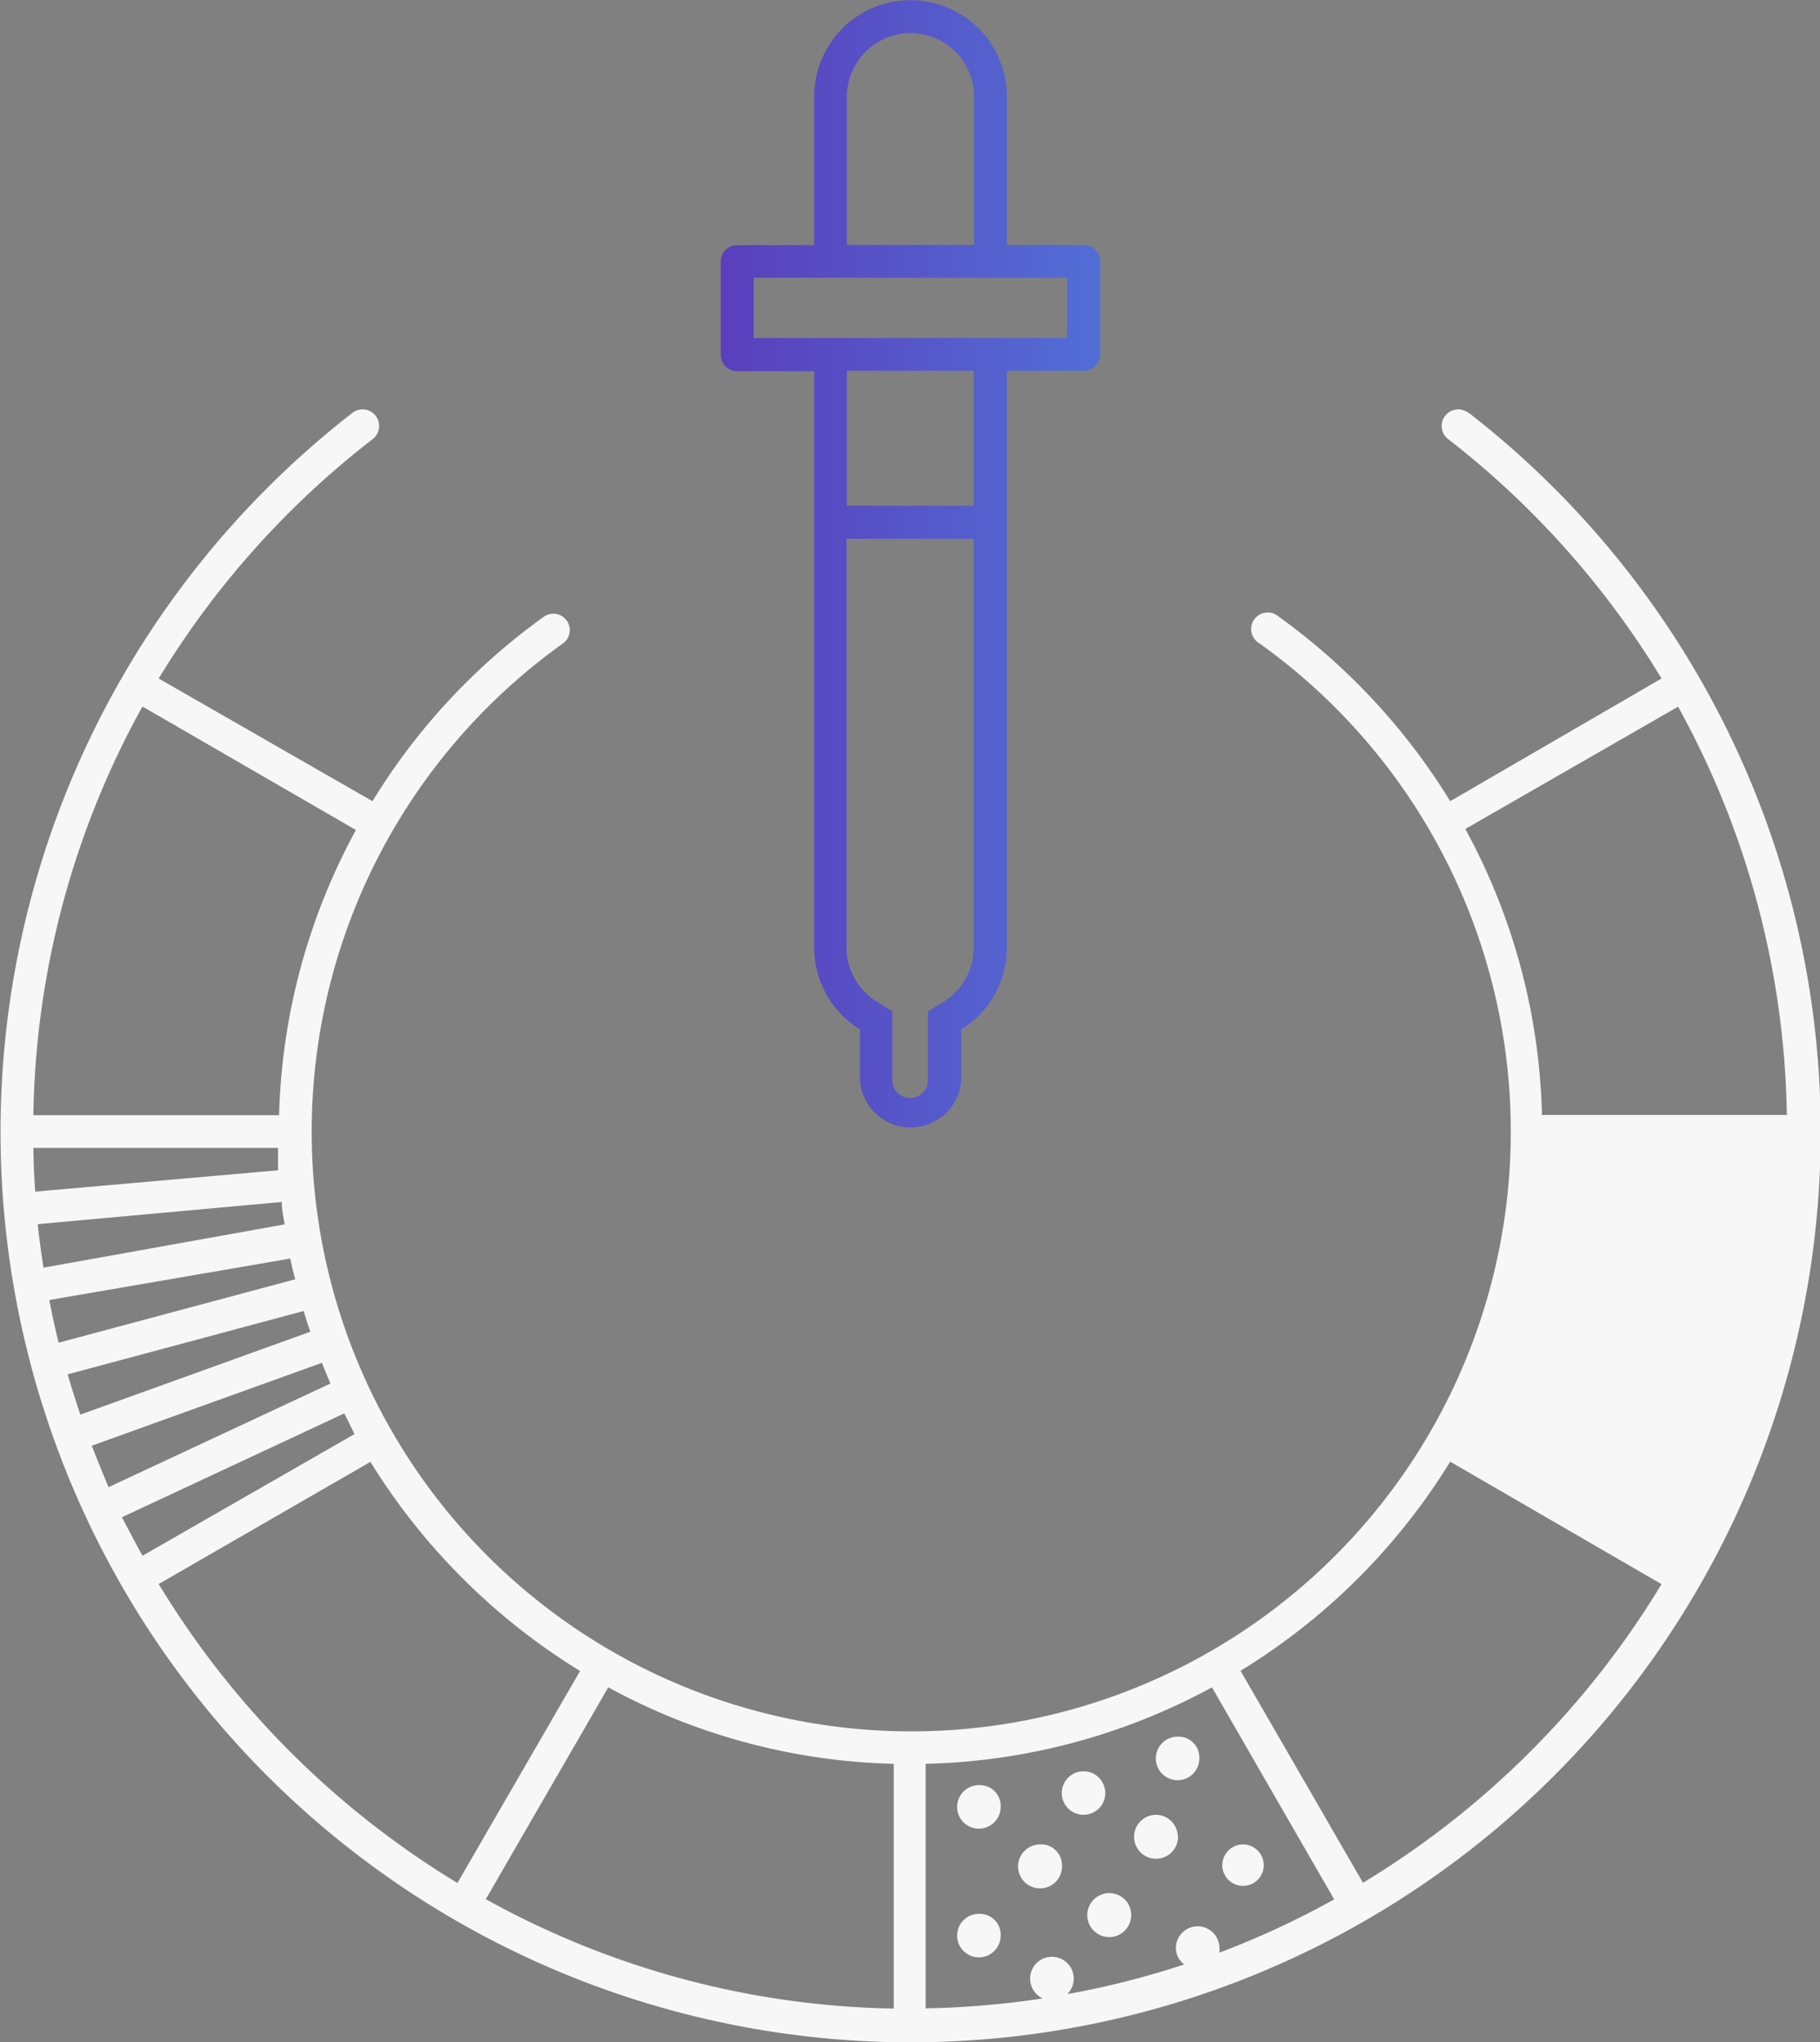 <?xml version="1.0" encoding="UTF-8"?> <svg xmlns="http://www.w3.org/2000/svg" xmlns:xlink="http://www.w3.org/1999/xlink" viewBox="0 0 87.85 98.54"><rect x="0" y="0" width="87.85" height="98.54" fill="#808080" stroke="none"/><defs><style>.cls-1{fill:#f7f7f7;}.cls-2{fill:url(#Unbenannter_Verlauf_2);}</style><linearGradient id="Unbenannter_Verlauf_2" x1="10.84" y1="27.27" x2="81.69" y2="27.27" gradientUnits="userSpaceOnUse"><stop offset="0" stop-color="#64009a"></stop><stop offset="1" stop-color="#46b9ff"></stop></linearGradient></defs><g id="Ebene_2" data-name="Ebene 2"><g id="Ebene_2-2" data-name="Ebene 2"><path id="Pfad_3055" data-name="Pfad 3055" class="cls-1" d="M70.89,19.93a.79.79,0,1,0-1,1.25A42.41,42.41,0,0,1,80.2,32.74L70,38.66a30.8,30.8,0,0,0-8.27-8.9.8.8,0,1,0-.93,1.29,28.94,28.94,0,1,1-33.63,0,.79.79,0,0,0-.92-1.29,30.53,30.53,0,0,0-8.27,8.9L7.66,32.74A42.41,42.41,0,0,1,18,21.18a.79.79,0,1,0-1-1.25,43.93,43.93,0,1,0,53.91,0m-64,14.18,10.27,5.94a30.43,30.43,0,0,0-3.71,13.76H1.61A42,42,0,0,1,6.86,34.12M1.61,55.39H13.42c0,.36,0,.72,0,1.08L1.7,57.5c-.05-.7-.08-1.4-.09-2.11m.21,3.68L13.6,58c0,.36.08.72.14,1.08L2.1,61.17c-.11-.69-.2-1.39-.28-2.09m.56,3.65,11.63-2q.11.52.24,1L2.83,64.79c-.17-.69-.32-1.37-.45-2.06m.87,3.59,11.41-3.06c.1.35.21.69.32,1l-11.1,4q-.34-1-.63-2m1.18,3.5,11.11-4c.13.33.27.67.41,1l-10.71,5q-.42-1-.81-2M5.91,73.2l10.71-5c.16.32.32.64.49,1L6.88,75.07c-.34-.61-.67-1.24-1-1.87m1.77,3.24,10.23-5.9A30.89,30.89,0,0,0,28,80.63L22.08,90.86A42.81,42.81,0,0,1,7.67,76.45M43.14,96.92a42,42,0,0,1-19.69-5.28l5.91-10.22a30.3,30.3,0,0,0,13.78,3.69ZM70.73,40,81,34.1a42.08,42.08,0,0,1,5.25,19.7H74.43A30.3,30.3,0,0,0,70.73,40M58.86,94.21a.78.78,0,0,0,0-.21,1.05,1.05,0,0,0-2.1,0,1,1,0,0,0,.4.79,40.87,40.87,0,0,1-5.64,1.43,1.05,1.05,0,0,0-1.49-1.49,1.06,1.06,0,0,0,0,1.49,1,1,0,0,0,.3.21,42.78,42.78,0,0,1-5.65.48V85.11A30.37,30.37,0,0,0,58.5,81.42l5.9,10.23a41.55,41.55,0,0,1-5.54,2.57m6.93-3.37L59.88,80.62A30.61,30.61,0,0,0,70,70.53L80.2,76.44A42.63,42.63,0,0,1,65.79,90.85M48.3,87.2a1.05,1.05,0,1,1-1-1.06,1,1,0,0,1,1,1.06h0m0,6.2a1.05,1.05,0,1,1-1-1.05,1,1,0,0,1,1,1.05h0m6.3-1.05a1.06,1.06,0,1,1-1.06-1h0a1.05,1.05,0,0,1,1.06,1M59,90A1,1,0,1,1,60,91h0A1,1,0,0,1,59,90m-7.74,0a1.06,1.06,0,1,1-1.05-1h0a1,1,0,0,1,1.05,1h0m5.6-1.43a1.06,1.06,0,1,1-1.06-1h0a1.06,1.06,0,0,1,1.05,1m-4.56-1a1.05,1.05,0,1,1,1.06-1h0a1.05,1.05,0,0,1-1.06,1m5.6-2.77a1.05,1.05,0,1,1-1.05-1h0a1,1,0,0,1,1.05,1"></path><path class="cls-2" d="M52.32,11.82H48.6V4.66a4.65,4.65,0,1,0-9.3,0v7.17H35.58a.79.79,0,0,0-.79.79v4.5a.79.79,0,0,0,.79.79H39.3V45.74a4.64,4.64,0,0,0,2.21,3.93v2.44a2.45,2.45,0,0,0,4.89,0V49.67a4.63,4.63,0,0,0,2.2-3.93V17.89h3.72a.79.79,0,0,0,.79-.79V12.61A.79.79,0,0,0,52.32,11.82ZM40.88,4.67a3.07,3.07,0,1,1,6.14,0v7.15H40.88ZM47,45.75a3.08,3.08,0,0,1-1.46,2.59l-.75.46v3.32a.86.86,0,0,1-1.72,0V48.79l-.75-.46a3.06,3.06,0,0,1-1.46-2.59V26H47ZM47,24.4H40.88V17.89H47Zm4.5-8.09H36.38V13.4H51.52Z"></path></g></g></svg> 